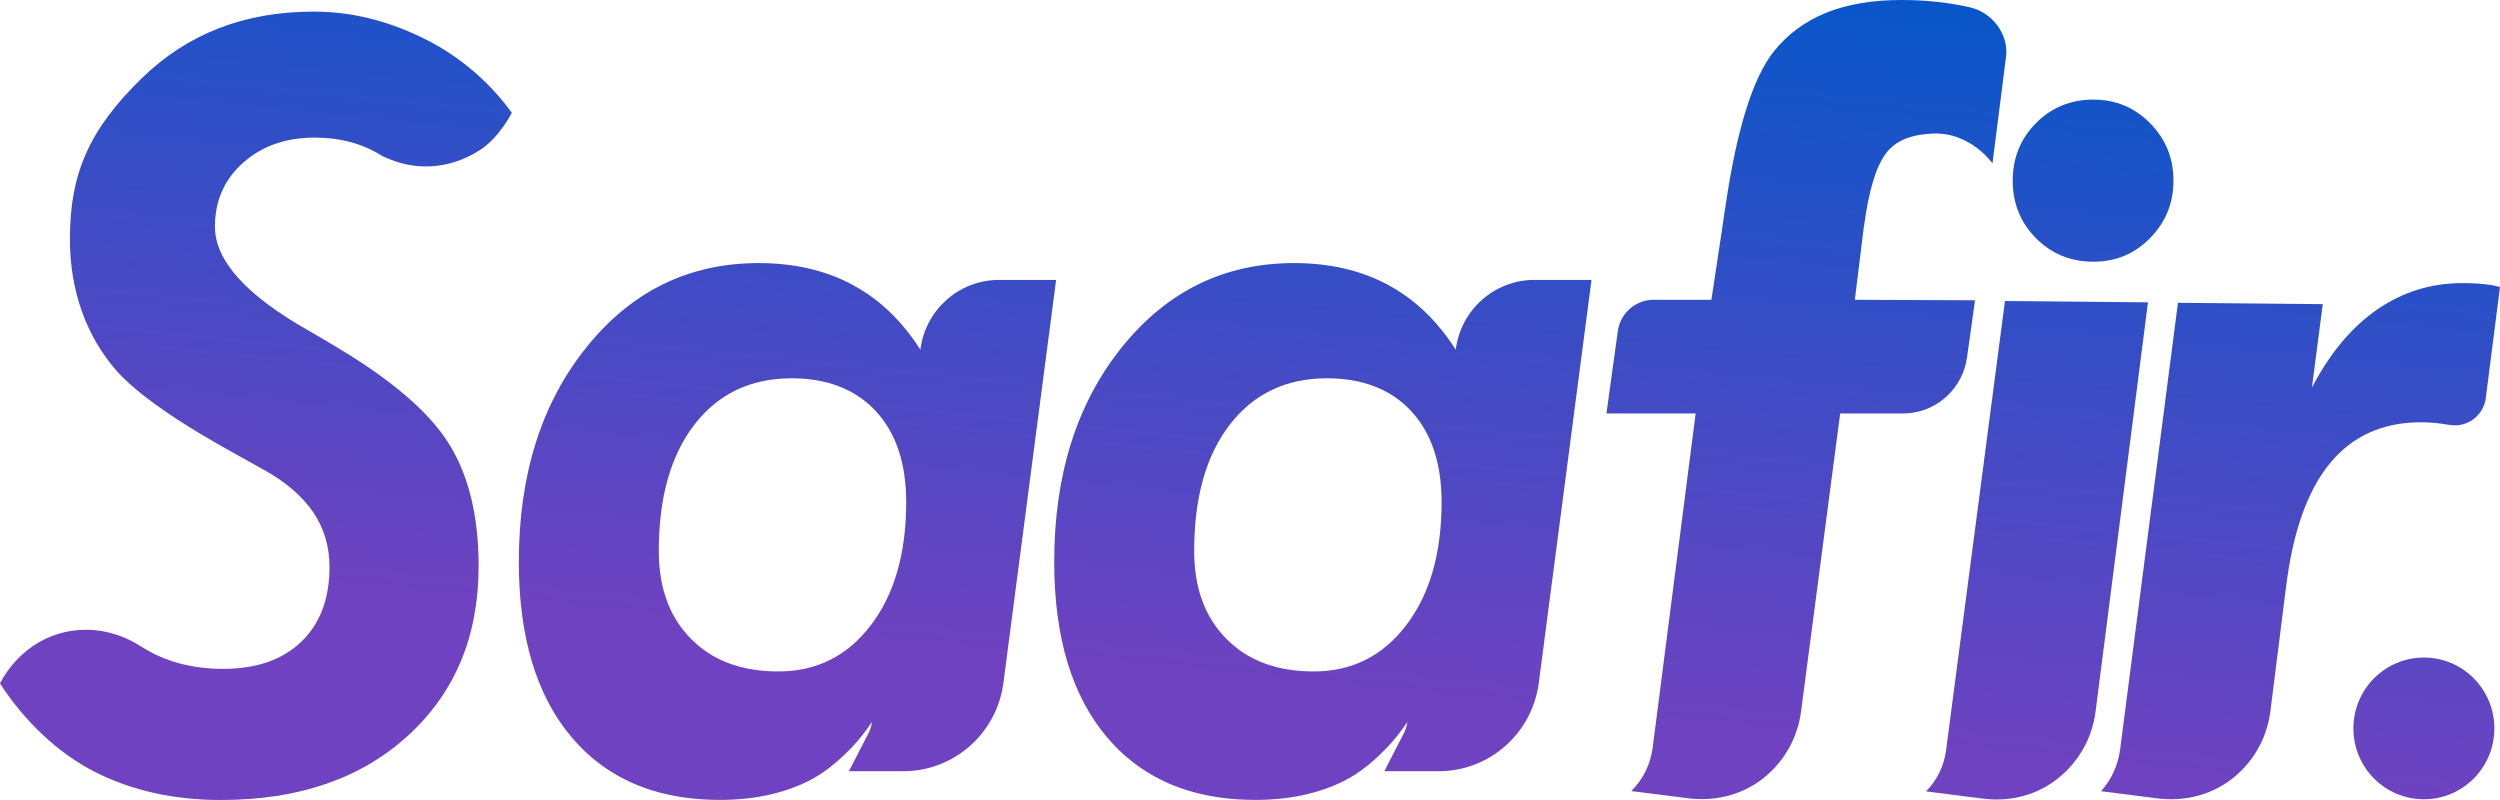 <svg width="150" height="48" viewBox="0 0 150 48" fill="none" xmlns="http://www.w3.org/2000/svg">
<path d="M129.009 7.397C128.078 6.45 126.939 5.976 125.6 5.976C124.26 5.976 123.094 6.444 122.163 7.383C121.232 8.319 120.764 9.472 120.764 10.839C120.764 12.206 121.229 13.359 122.163 14.295C123.094 15.231 124.24 15.702 125.6 15.702C126.959 15.702 128.078 15.229 129.009 14.281C129.939 13.334 130.408 12.186 130.408 10.839C130.408 9.492 129.942 8.345 129.009 7.397Z" fill="url(#paint0_linear_2047_67)"/>
<path d="M59.94 16.795C57.542 16.795 55.518 18.593 55.223 20.985C54.968 20.582 54.698 20.203 54.414 19.849C53.481 18.673 52.394 17.754 51.15 17.089C51.15 17.089 51.142 17.084 51.139 17.081C49.518 16.216 47.645 15.785 45.519 15.785C41.342 15.785 37.899 17.466 35.191 20.831C32.483 24.195 31.13 28.491 31.13 33.708C31.13 38.234 32.188 41.747 34.308 44.247C34.936 44.986 35.637 45.617 36.414 46.136C36.414 46.136 36.423 46.142 36.429 46.145C38.271 47.381 40.53 47.994 43.206 47.994C45.213 47.994 46.978 47.618 48.499 46.864C49.481 46.376 50.339 45.643 51.111 44.838C51.534 44.401 51.965 43.845 52.323 43.314C52.288 43.554 52.215 43.788 52.104 44.002L50.935 46.273H54.199C57.238 46.273 59.807 44.005 60.204 40.977L63.366 16.798H59.938L59.94 16.795ZM52.257 37.503C50.847 39.358 48.999 40.286 46.706 40.286C44.915 40.286 43.425 39.861 42.241 39.002C41.966 38.799 41.705 38.576 41.458 38.328C40.169 37.024 39.528 35.272 39.528 33.068C39.528 29.843 40.243 27.312 41.674 25.465C43.104 23.622 45.045 22.697 47.498 22.697C48.766 22.697 49.873 22.928 50.818 23.388C51.474 23.702 52.05 24.133 52.55 24.669C53.767 25.985 54.372 27.806 54.372 30.129C54.372 33.188 53.668 35.645 52.26 37.5L52.257 37.503Z" fill="url(#paint1_linear_2047_67)"/>
<path d="M92.063 16.795C89.665 16.795 87.641 18.593 87.346 20.985C87.091 20.582 86.821 20.203 86.537 19.849C85.604 18.673 84.517 17.754 83.273 17.089C83.273 17.089 83.265 17.084 83.262 17.081C81.641 16.216 79.768 15.785 77.642 15.785C73.465 15.785 70.022 17.466 67.314 20.831C64.606 24.195 63.253 28.491 63.253 33.708C63.253 38.234 64.311 41.747 66.431 44.247C67.059 44.986 67.76 45.617 68.537 46.136C68.537 46.136 68.546 46.142 68.552 46.145C70.394 47.381 72.653 47.994 75.329 47.994C77.336 47.994 79.101 47.618 80.623 46.864C81.605 46.376 82.462 45.643 83.234 44.838C83.657 44.401 84.088 43.845 84.446 43.314C84.412 43.554 84.338 43.788 84.227 44.002L83.058 46.273H86.322C89.361 46.273 91.93 44.005 92.327 40.977L95.489 16.798H92.061L92.063 16.795ZM84.38 37.503C82.97 39.358 81.122 40.286 78.829 40.286C77.038 40.286 75.548 39.861 74.364 39.002C74.089 38.799 73.828 38.576 73.581 38.328C72.292 37.024 71.651 35.272 71.651 33.068C71.651 29.843 72.366 27.312 73.797 25.465C75.227 23.622 77.168 22.697 79.621 22.697C80.889 22.697 81.996 22.928 82.941 23.388C83.597 23.702 84.173 24.133 84.673 24.669C85.89 25.985 86.495 27.806 86.495 30.129C86.495 33.188 85.791 35.645 84.383 37.5L84.38 37.503Z" fill="url(#paint2_linear_2047_67)"/>
<path d="M0.718 39.921C2.674 37.538 5.901 37.138 8.458 38.785C8.472 38.793 8.486 38.802 8.5 38.81C9.886 39.692 11.515 40.132 13.388 40.132C15.383 40.132 16.947 39.59 18.077 38.505C19.206 37.42 19.771 35.925 19.771 34.022C19.771 32.794 19.445 31.698 18.795 30.737C18.142 29.775 17.154 28.924 15.832 28.188C15.505 28.003 15.028 27.737 14.396 27.389C10.731 25.383 8.268 23.673 7.005 22.261C6.088 21.216 5.39 20.023 4.913 18.682C4.433 17.34 4.195 15.893 4.195 14.335C4.195 10.465 5.307 7.811 8.506 4.695C11.222 2.049 14.617 0.696 18.832 0.696C21.378 0.696 23.625 1.396 25.584 2.386C27.542 3.376 29.322 4.86 30.707 6.764C30.707 6.764 29.98 8.242 28.794 9.004C28.081 9.461 25.805 10.756 22.922 9.352C21.761 8.616 20.41 8.256 18.883 8.256C17.151 8.256 15.721 8.759 14.591 9.76C13.462 10.765 12.897 12.043 12.897 13.599C12.897 15.625 14.75 17.694 18.457 19.803C19.169 20.214 19.709 20.531 20.075 20.756C23.435 22.743 25.714 24.686 26.915 26.593C28.115 28.496 28.717 30.954 28.717 33.964C28.717 38.163 27.306 41.55 24.488 44.13C21.667 46.71 17.926 48 13.263 48C10.433 48 7.907 47.438 5.688 46.31C3.468 45.186 1.467 43.265 0 41.011C0 41.011 0.27 40.443 0.718 39.926V39.921Z" fill="url(#paint3_linear_2047_67)"/>
<path d="M111.837 13.553L111.29 17.988L118.501 18.017L118.022 21.442C118.005 21.564 117.982 21.687 117.954 21.807C117.542 23.55 115.99 24.809 114.176 24.809H110.41L108.062 42.7C107.838 44.404 106.927 45.865 105.633 46.819C104.39 47.735 102.823 48.091 101.293 47.897L97.876 47.464C98.58 46.77 99.031 45.857 99.159 44.872L101.739 24.809H96.386L97.07 19.866C97.218 18.79 98.134 17.988 99.216 17.988H102.684L103.323 13.767C103.362 13.462 103.433 12.982 103.536 12.329C104.205 7.763 105.168 4.683 106.425 3.091C107.256 2.052 108.307 1.276 109.572 0.765C110.841 0.254 112.345 0 114.091 0C115.553 0 116.921 0.148 118.198 0.442L118.223 0.448C119.532 0.753 120.528 2.055 120.363 3.393L119.549 9.803C119.549 9.803 118.223 7.902 115.95 8.014C114.693 8.074 113.764 8.408 113.166 9.192C112.567 9.977 112.127 11.43 111.843 13.55L111.837 13.553Z" fill="url(#paint4_linear_2047_67)"/>
<path d="M149.18 17.064C148.754 17.012 148.277 16.986 147.749 16.986C145.865 16.986 144.156 17.517 142.623 18.576C141.091 19.638 139.788 21.196 138.715 23.257L139.365 18.248L130.677 18.168L127.203 44.998C127.079 45.919 126.681 46.781 126.062 47.472L129.448 47.903C130.984 48.1 132.556 47.74 133.802 46.819C135.099 45.86 136.008 44.39 136.223 42.677L137.163 35.217C137.569 31.915 138.446 29.441 139.794 27.8C141.142 26.159 142.961 25.337 145.254 25.337C145.802 25.337 146.364 25.388 146.943 25.491H146.96C147.971 25.674 148.936 25.006 149.132 23.996L150 17.223C149.594 17.121 149.605 17.115 149.18 17.066V17.064Z" fill="url(#paint5_linear_2047_67)"/>
<path d="M120.298 18.062L116.762 45.032C116.64 45.959 116.219 46.821 115.561 47.483L118.981 47.917C120.326 48.089 121.703 47.837 122.861 47.132C124.391 46.199 125.489 44.601 125.733 42.703L128.878 18.14L120.298 18.06V18.062Z" fill="url(#paint6_linear_2047_67)"/>
<path d="M145.433 47.957C147.769 47.957 149.662 46.053 149.662 43.705C149.662 41.356 147.769 39.453 145.433 39.453C143.098 39.453 141.204 41.356 141.204 43.705C141.204 46.053 143.098 47.957 145.433 47.957Z" fill="url(#paint7_linear_2047_67)"/>
<defs>
<linearGradient id="paint0_linear_2047_67" x1="147.726" y1="8.4853e-06" x2="142.845" y2="47.994" gradientUnits="userSpaceOnUse">
<stop stop-color="#0058CA"/>
<stop offset="1" stop-color="#6F42C1"/>
</linearGradient>
<linearGradient id="paint1_linear_2047_67" x1="147.726" y1="8.4853e-06" x2="142.845" y2="47.994" gradientUnits="userSpaceOnUse">
<stop stop-color="#0058CA"/>
<stop offset="1" stop-color="#6F42C1"/>
</linearGradient>
<linearGradient id="paint2_linear_2047_67" x1="147.726" y1="8.4853e-06" x2="142.845" y2="47.994" gradientUnits="userSpaceOnUse">
<stop stop-color="#0058CA"/>
<stop offset="1" stop-color="#6F42C1"/>
</linearGradient>
<linearGradient id="paint3_linear_2047_67" x1="147.726" y1="8.4853e-06" x2="142.845" y2="47.994" gradientUnits="userSpaceOnUse">
<stop stop-color="#0058CA"/>
<stop offset="1" stop-color="#6F42C1"/>
</linearGradient>
<linearGradient id="paint4_linear_2047_67" x1="147.726" y1="8.4853e-06" x2="142.845" y2="47.994" gradientUnits="userSpaceOnUse">
<stop stop-color="#0058CA"/>
<stop offset="1" stop-color="#6F42C1"/>
</linearGradient>
<linearGradient id="paint5_linear_2047_67" x1="147.726" y1="8.4853e-06" x2="142.845" y2="47.994" gradientUnits="userSpaceOnUse">
<stop stop-color="#0058CA"/>
<stop offset="1" stop-color="#6F42C1"/>
</linearGradient>
<linearGradient id="paint6_linear_2047_67" x1="147.726" y1="8.4853e-06" x2="142.845" y2="47.994" gradientUnits="userSpaceOnUse">
<stop stop-color="#0058CA"/>
<stop offset="1" stop-color="#6F42C1"/>
</linearGradient>
<linearGradient id="paint7_linear_2047_67" x1="147.726" y1="8.4853e-06" x2="142.845" y2="47.994" gradientUnits="userSpaceOnUse">
<stop stop-color="#0058CA"/>
<stop offset="1" stop-color="#6F42C1"/>
</linearGradient>
</defs>
</svg>
